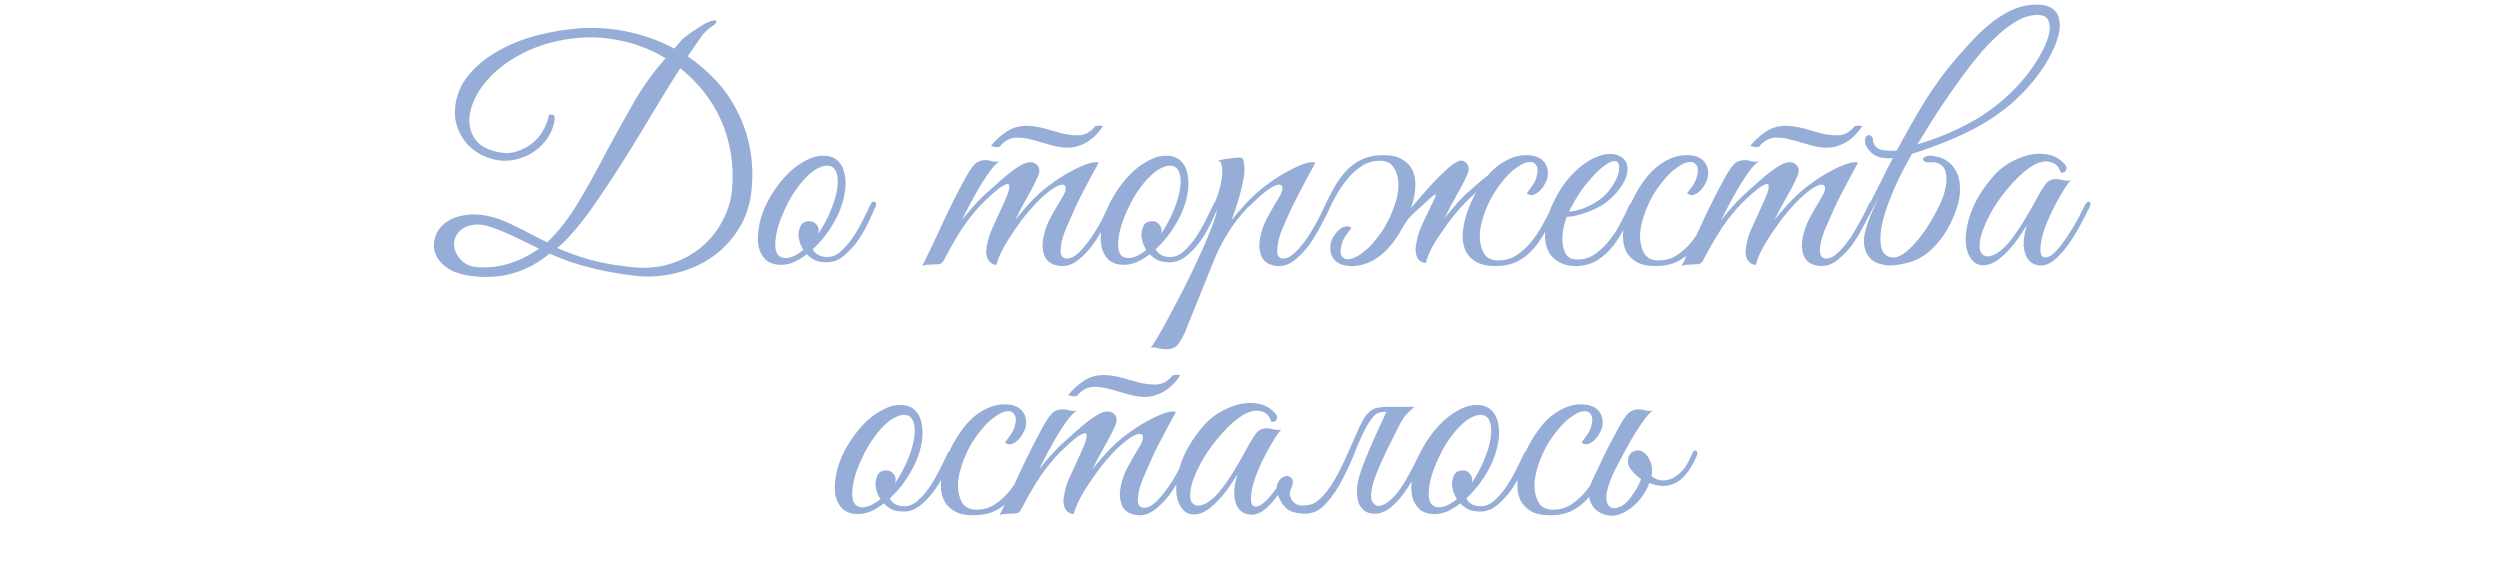 <?xml version="1.0" encoding="UTF-8"?> <svg xmlns="http://www.w3.org/2000/svg" width="321" height="75" viewBox="0 0 321 75" fill="none"><path d="M96.498 24.44C96.311 26.307 95.751 27.973 94.818 29.44C93.912 30.88 92.765 32.08 91.378 33.04C89.992 34 88.431 34.68 86.698 35.08C84.965 35.507 83.205 35.613 81.418 35.4C80.112 35.24 78.925 35.053 77.858 34.84C76.818 34.627 75.858 34.4 74.978 34.16C74.125 33.92 73.338 33.667 72.618 33.4C71.898 33.133 71.218 32.853 70.578 32.56C69.112 33.76 67.552 34.6 65.898 35.08C64.272 35.56 62.498 35.68 60.578 35.44C59.218 35.28 58.151 34.92 57.378 34.36C56.605 33.8 56.098 33.16 55.858 32.44C55.645 31.72 55.672 31 55.938 30.28C56.205 29.533 56.698 28.92 57.418 28.44C58.138 27.96 59.072 27.667 60.218 27.56C61.365 27.453 62.685 27.653 64.178 28.16C64.552 28.293 65.018 28.493 65.578 28.76C66.138 29.027 66.712 29.307 67.298 29.6C67.885 29.893 68.445 30.187 68.978 30.48C69.511 30.747 69.938 30.96 70.258 31.12C71.725 29.707 73.045 28.013 74.218 26.04C75.418 24.04 76.578 21.96 77.698 19.8C78.845 17.64 80.031 15.493 81.258 13.36C82.485 11.2 83.885 9.24 85.458 7.48C83.485 6.28 81.325 5.48 78.978 5.08C76.632 4.653 74.205 4.707 71.698 5.24C69.858 5.64 68.231 6.227 66.818 7C65.405 7.747 64.218 8.6 63.258 9.56C62.298 10.493 61.565 11.467 61.058 12.48C60.551 13.493 60.285 14.467 60.258 15.4C60.258 16.307 60.498 17.12 60.978 17.84C61.458 18.533 62.191 19.027 63.178 19.32C64.352 19.693 65.378 19.747 66.258 19.48C67.165 19.187 67.925 18.773 68.538 18.24C69.151 17.68 69.605 17.08 69.898 16.44C70.218 15.8 70.391 15.307 70.418 14.96C70.445 14.747 70.591 14.667 70.858 14.72C71.151 14.747 71.272 14.947 71.218 15.32C71.085 16.307 70.725 17.187 70.138 17.96C69.578 18.707 68.898 19.307 68.098 19.76C67.298 20.213 66.431 20.493 65.498 20.6C64.565 20.707 63.658 20.6 62.778 20.28C61.605 19.88 60.645 19.253 59.898 18.4C59.178 17.52 58.712 16.547 58.498 15.48C58.312 14.387 58.418 13.24 58.818 12.04C59.218 10.84 59.978 9.707 61.098 8.64C62.218 7.547 63.712 6.573 65.578 5.72C67.445 4.867 69.751 4.24 72.498 3.84C74.978 3.467 77.418 3.493 79.818 3.92C82.245 4.347 84.498 5.12 86.578 6.24L87.578 5.08C87.738 4.92 87.965 4.733 88.258 4.52C88.578 4.28 88.912 4.053 89.258 3.84C89.605 3.6 89.925 3.387 90.218 3.2C90.538 3.013 90.778 2.893 90.938 2.84C91.578 2.573 91.925 2.533 91.978 2.72C92.031 2.907 91.818 3.147 91.338 3.44C91.072 3.627 90.818 3.84 90.578 4.08C90.365 4.293 90.231 4.44 90.178 4.52C89.885 4.947 89.578 5.387 89.258 5.84C88.938 6.293 88.618 6.76 88.298 7.24C89.658 8.147 90.885 9.2 91.978 10.4C93.072 11.573 93.978 12.893 94.698 14.36C95.445 15.8 95.978 17.373 96.298 19.08C96.618 20.76 96.685 22.547 96.498 24.44ZM93.978 24.52C94.138 22.893 94.098 21.32 93.858 19.8C93.618 18.28 93.205 16.853 92.618 15.52C92.031 14.187 91.285 12.947 90.378 11.8C89.472 10.653 88.458 9.64 87.338 8.76C86.165 10.6 84.965 12.547 83.738 14.6C82.538 16.627 81.325 18.613 80.098 20.56C78.871 22.507 77.658 24.347 76.458 26.08C75.285 27.787 74.151 29.227 73.058 30.4C72.791 30.693 72.538 30.96 72.298 31.2C72.058 31.413 71.805 31.627 71.538 31.84C72.791 32.4 74.205 32.907 75.778 33.36C77.352 33.787 79.218 34.107 81.378 34.32C83.112 34.48 84.712 34.32 86.178 33.84C87.645 33.36 88.925 32.667 90.018 31.76C91.138 30.827 92.031 29.733 92.698 28.48C93.391 27.227 93.818 25.907 93.978 24.52ZM69.218 31.92C68.258 31.467 67.311 31.013 66.378 30.56C65.445 30.08 64.378 29.627 63.178 29.2C62.218 28.853 61.392 28.747 60.698 28.88C60.032 28.987 59.498 29.227 59.098 29.6C58.698 29.947 58.445 30.387 58.338 30.92C58.258 31.453 58.325 31.96 58.538 32.44C58.752 32.92 59.098 33.347 59.578 33.72C60.085 34.093 60.752 34.293 61.578 34.32C63.018 34.373 64.365 34.187 65.618 33.76C66.898 33.333 68.098 32.72 69.218 31.92ZM112.445 26.48C112.285 26.853 112.018 27.44 111.645 28.24C111.298 29.04 110.858 29.84 110.325 30.64C109.792 31.44 109.165 32.147 108.445 32.76C107.752 33.373 106.992 33.68 106.165 33.68C105.552 33.68 105.032 33.587 104.605 33.4C104.205 33.187 103.872 32.933 103.605 32.64C103.045 33.067 102.472 33.413 101.885 33.68C101.298 33.92 100.712 34.027 100.125 34C99.352 33.973 98.738 33.747 98.285 33.32C97.858 32.893 97.565 32.347 97.405 31.68C97.272 30.987 97.272 30.213 97.405 29.36C97.538 28.48 97.792 27.6 98.165 26.72C98.565 25.813 99.058 24.947 99.645 24.12C100.232 23.293 100.858 22.573 101.525 21.96C102.218 21.347 102.925 20.867 103.645 20.52C104.365 20.147 105.072 19.973 105.765 20C106.512 20 107.112 20.213 107.565 20.64C108.018 21.067 108.312 21.627 108.445 22.32C108.605 23.013 108.618 23.8 108.485 24.68C108.352 25.533 108.098 26.4 107.725 27.28C107.432 27.973 106.992 28.76 106.405 29.64C105.818 30.493 105.138 31.28 104.365 32C104.712 32.667 105.338 33 106.245 33C106.885 33 107.485 32.733 108.045 32.2C108.632 31.667 109.165 31.027 109.645 30.28C110.125 29.533 110.552 28.773 110.925 28C111.298 27.227 111.605 26.6 111.845 26.12C111.952 25.907 112.112 25.84 112.325 25.92C112.538 26 112.578 26.187 112.445 26.48ZM106.605 21.32C106.178 21.213 105.712 21.28 105.205 21.52C104.698 21.733 104.192 22.093 103.685 22.6C103.178 23.08 102.685 23.667 102.205 24.36C101.725 25.027 101.298 25.76 100.925 26.56C100.525 27.387 100.205 28.173 99.965 28.92C99.752 29.64 99.618 30.293 99.565 30.88C99.512 31.467 99.552 31.96 99.685 32.36C99.818 32.733 100.072 32.973 100.445 33.08C100.818 33.187 101.245 33.147 101.725 32.96C102.205 32.773 102.685 32.48 103.165 32.08C102.952 31.76 102.792 31.427 102.685 31.08C102.578 30.733 102.525 30.413 102.525 30.12C102.552 29.667 102.658 29.267 102.845 28.92C103.058 28.573 103.418 28.4 103.925 28.4C104.272 28.4 104.552 28.52 104.765 28.76C105.005 29 105.125 29.28 105.125 29.6C105.125 29.68 105.112 29.76 105.085 29.84C105.085 29.893 105.072 29.96 105.045 30.04C105.498 29.373 105.912 28.653 106.285 27.88C106.685 27.053 106.992 26.267 107.205 25.52C107.418 24.773 107.538 24.107 107.565 23.52C107.592 22.933 107.525 22.453 107.365 22.08C107.205 21.68 106.952 21.427 106.605 21.32ZM142.995 26.64C142.702 27.253 142.328 27.987 141.875 28.84C141.448 29.693 140.955 30.52 140.395 31.32C139.835 32.093 139.208 32.76 138.515 33.32C137.848 33.88 137.142 34.16 136.395 34.16C136.022 34.16 135.648 34.093 135.275 33.96C134.902 33.827 134.582 33.587 134.315 33.24C134.075 32.867 133.928 32.387 133.875 31.8C133.822 31.187 133.942 30.413 134.235 29.48C134.395 28.947 134.662 28.347 135.035 27.68C135.408 26.987 135.875 26.187 136.435 25.28C136.675 24.88 136.808 24.533 136.835 24.24C136.862 23.947 136.755 23.773 136.515 23.72C136.302 23.667 135.955 23.773 135.475 24.04C134.995 24.307 134.368 24.8 133.595 25.52C133.168 25.92 132.648 26.48 132.035 27.2C131.448 27.893 130.875 28.653 130.315 29.48C129.755 30.28 129.248 31.093 128.795 31.92C128.368 32.72 128.088 33.413 127.955 34C127.502 34 127.142 33.787 126.875 33.36C126.635 32.907 126.568 32.387 126.675 31.8C126.808 30.92 127.035 30.133 127.355 29.44C127.675 28.72 128.008 27.987 128.355 27.24C128.675 26.573 128.968 25.92 129.235 25.28C129.502 24.64 129.622 24.173 129.595 23.88C129.595 23.587 129.382 23.547 128.955 23.76C128.528 23.947 127.795 24.533 126.755 25.52C126.062 26.133 125.248 27.04 124.315 28.24C123.408 29.44 122.382 31.133 121.235 33.32C121.102 33.613 120.928 33.8 120.715 33.88C120.502 33.933 120.168 33.96 119.715 33.96C119.422 33.987 119.182 34 118.995 34C118.808 34 118.608 34.067 118.395 34.2C119.355 32.28 120.248 30.4 121.075 28.56C121.928 26.72 122.848 24.893 123.835 23.08C124.342 22.12 124.782 21.453 125.155 21.08C125.528 20.707 126.035 20.533 126.675 20.56C126.942 20.587 127.208 20.64 127.475 20.72C127.768 20.773 128.062 20.773 128.355 20.72C128.062 20.88 127.702 21.227 127.275 21.76C126.875 22.293 126.448 22.92 125.995 23.64C125.568 24.36 125.128 25.133 124.675 25.96C124.248 26.76 123.862 27.52 123.515 28.24C123.915 27.733 124.408 27.147 124.995 26.48C125.608 25.787 126.222 25.173 126.835 24.64C127.315 24.213 127.822 23.76 128.355 23.28C128.915 22.773 129.448 22.333 129.955 21.96C130.488 21.56 130.982 21.253 131.435 21.04C131.915 20.827 132.328 20.773 132.675 20.88C133.048 21.013 133.288 21.24 133.395 21.56C133.502 21.88 133.462 22.24 133.275 22.64C132.902 23.493 132.435 24.4 131.875 25.36C131.342 26.293 130.835 27.253 130.355 28.24C130.755 27.733 131.248 27.147 131.835 26.48C132.448 25.787 133.062 25.173 133.675 24.64C134.155 24.213 134.742 23.76 135.435 23.28C136.155 22.773 136.875 22.333 137.595 21.96C138.315 21.56 138.995 21.253 139.635 21.04C140.275 20.827 140.755 20.773 141.075 20.88C140.275 22.32 139.542 23.693 138.875 25C138.582 25.56 138.302 26.133 138.035 26.72C137.768 27.307 137.515 27.88 137.275 28.44C137.035 28.973 136.822 29.48 136.635 29.96C136.475 30.44 136.355 30.853 136.275 31.2C136.142 32.027 136.155 32.573 136.315 32.84C136.475 33.08 136.688 33.2 136.955 33.2C137.462 33.2 137.995 32.933 138.555 32.4C139.115 31.84 139.648 31.187 140.155 30.44C140.662 29.693 141.115 28.933 141.515 28.16C141.915 27.36 142.222 26.733 142.435 26.28C142.595 25.933 142.768 25.813 142.955 25.92C143.168 26 143.182 26.24 142.995 26.64ZM141.595 16.24C141.382 16.56 141.115 16.893 140.795 17.24C140.502 17.56 140.155 17.853 139.755 18.12C139.355 18.387 138.902 18.6 138.395 18.76C137.915 18.92 137.395 18.987 136.835 18.96C136.302 18.933 135.782 18.853 135.275 18.72C134.795 18.587 134.315 18.453 133.835 18.32C133.355 18.16 132.875 18.027 132.395 17.92C131.915 17.787 131.435 17.707 130.955 17.68C130.342 17.627 129.822 17.72 129.395 17.96C128.995 18.173 128.675 18.44 128.435 18.76C128.408 18.813 128.328 18.853 128.195 18.88C128.062 18.88 127.928 18.88 127.795 18.88C127.662 18.853 127.542 18.827 127.435 18.8C127.328 18.773 127.275 18.733 127.275 18.68C127.728 18.093 128.355 17.52 129.155 16.96C129.982 16.373 130.955 16.107 132.075 16.16C132.582 16.187 133.075 16.253 133.555 16.36C134.062 16.467 134.555 16.6 135.035 16.76C135.542 16.893 136.022 17.027 136.475 17.16C136.955 17.267 137.435 17.333 137.915 17.36C138.582 17.413 139.128 17.333 139.555 17.12C139.982 16.88 140.342 16.573 140.635 16.2C140.635 16.173 140.688 16.16 140.795 16.16C140.928 16.133 141.048 16.12 141.155 16.12C141.288 16.12 141.395 16.133 141.475 16.16C141.582 16.187 141.622 16.213 141.595 16.24ZM156.468 26.48C156.308 26.853 156.042 27.44 155.668 28.24C155.322 29.04 154.882 29.84 154.348 30.64C153.815 31.44 153.188 32.147 152.468 32.76C151.775 33.373 151.015 33.68 150.188 33.68C149.575 33.68 149.055 33.587 148.628 33.4C148.228 33.187 147.895 32.933 147.628 32.64C147.068 33.067 146.495 33.413 145.908 33.68C145.322 33.92 144.735 34.027 144.148 34C143.375 33.973 142.762 33.747 142.308 33.32C141.882 32.893 141.588 32.347 141.428 31.68C141.295 30.987 141.295 30.213 141.428 29.36C141.562 28.48 141.815 27.6 142.188 26.72C142.588 25.813 143.082 24.947 143.668 24.12C144.255 23.293 144.882 22.573 145.548 21.96C146.242 21.347 146.948 20.867 147.668 20.52C148.388 20.147 149.095 19.973 149.788 20C150.535 20 151.135 20.213 151.588 20.64C152.042 21.067 152.335 21.627 152.468 22.32C152.628 23.013 152.642 23.8 152.508 24.68C152.375 25.533 152.122 26.4 151.748 27.28C151.455 27.973 151.015 28.76 150.428 29.64C149.842 30.493 149.162 31.28 148.388 32C148.735 32.667 149.362 33 150.268 33C150.908 33 151.508 32.733 152.068 32.2C152.655 31.667 153.188 31.027 153.668 30.28C154.148 29.533 154.575 28.773 154.948 28C155.322 27.227 155.628 26.6 155.868 26.12C155.975 25.907 156.135 25.84 156.348 25.92C156.562 26 156.602 26.187 156.468 26.48ZM150.628 21.32C150.202 21.213 149.735 21.28 149.228 21.52C148.722 21.733 148.215 22.093 147.708 22.6C147.202 23.08 146.708 23.667 146.228 24.36C145.748 25.027 145.322 25.76 144.948 26.56C144.548 27.387 144.228 28.173 143.988 28.92C143.775 29.64 143.642 30.293 143.588 30.88C143.535 31.467 143.575 31.96 143.708 32.36C143.842 32.733 144.095 32.973 144.468 33.08C144.842 33.187 145.268 33.147 145.748 32.96C146.228 32.773 146.708 32.48 147.188 32.08C146.975 31.76 146.815 31.427 146.708 31.08C146.602 30.733 146.548 30.413 146.548 30.12C146.575 29.667 146.682 29.267 146.868 28.92C147.082 28.573 147.442 28.4 147.948 28.4C148.295 28.4 148.575 28.52 148.788 28.76C149.028 29 149.148 29.28 149.148 29.6C149.148 29.68 149.135 29.76 149.108 29.84C149.108 29.893 149.095 29.96 149.068 30.04C149.522 29.373 149.935 28.653 150.308 27.88C150.708 27.053 151.015 26.267 151.228 25.52C151.442 24.773 151.562 24.107 151.588 23.52C151.615 22.933 151.548 22.453 151.388 22.08C151.228 21.68 150.975 21.427 150.628 21.32ZM152.107 42.76C151.707 43.613 151.334 44.187 150.987 44.48C150.614 44.773 150.094 44.893 149.427 44.84C149.16 44.813 148.894 44.76 148.627 44.68C148.334 44.6 148.04 44.587 147.747 44.64C147.907 44.48 148.214 44.013 148.667 43.24C149.12 42.493 149.64 41.56 150.227 40.44C150.814 39.347 151.44 38.147 152.107 36.84C152.774 35.533 153.387 34.253 153.947 33C154.534 31.747 155.027 30.6 155.427 29.56C155.854 28.493 156.134 27.653 156.267 27.04C156.054 27.387 155.814 27.613 155.547 27.72C155.28 27.8 155.214 27.693 155.347 27.4C155.454 27.187 155.587 26.893 155.747 26.52C155.907 26.147 156.04 25.84 156.147 25.6C156.334 25.173 156.494 24.68 156.627 24.12C156.787 23.56 156.88 23.027 156.907 22.52C156.96 22.013 156.947 21.587 156.867 21.24C156.787 20.867 156.627 20.653 156.387 20.6C156.68 20.547 156.96 20.493 157.227 20.44C157.44 20.387 157.654 20.36 157.867 20.36C158.107 20.333 158.267 20.307 158.347 20.28C158.64 20.253 158.88 20.24 159.067 20.24C159.254 20.213 159.4 20.24 159.507 20.32C159.614 20.4 159.68 20.573 159.707 20.84C159.76 21.08 159.787 21.44 159.787 21.92C159.787 22.32 159.72 22.8 159.587 23.36C159.48 23.893 159.347 24.453 159.187 25.04C159.027 25.627 158.854 26.2 158.667 26.76C158.48 27.32 158.307 27.813 158.147 28.24C158.547 27.733 159.054 27.147 159.667 26.48C160.28 25.787 160.894 25.173 161.507 24.64C161.987 24.213 162.574 23.76 163.267 23.28C163.987 22.773 164.707 22.333 165.427 21.96C166.147 21.56 166.814 21.253 167.427 21.04C168.067 20.827 168.56 20.773 168.907 20.88C168.107 22.32 167.374 23.693 166.707 25C166.414 25.56 166.12 26.133 165.827 26.72C165.56 27.307 165.307 27.88 165.067 28.44C164.827 28.973 164.614 29.48 164.427 29.96C164.267 30.44 164.16 30.853 164.107 31.2C163.947 32.027 163.947 32.573 164.107 32.84C164.267 33.08 164.48 33.2 164.747 33.2C165.254 33.2 165.787 32.92 166.347 32.36C166.907 31.8 167.44 31.147 167.947 30.4C168.454 29.627 168.907 28.853 169.307 28.08C169.707 27.307 170.014 26.707 170.227 26.28C170.387 25.933 170.56 25.813 170.747 25.92C170.96 26 170.974 26.24 170.787 26.64C170.494 27.253 170.12 27.987 169.667 28.84C169.24 29.693 168.747 30.52 168.187 31.32C167.627 32.093 167.014 32.76 166.347 33.32C165.68 33.88 164.96 34.16 164.187 34.16C163.84 34.16 163.48 34.093 163.107 33.96C162.734 33.827 162.414 33.587 162.147 33.24C161.907 32.867 161.76 32.387 161.707 31.8C161.654 31.187 161.774 30.413 162.067 29.48C162.227 28.947 162.494 28.347 162.867 27.68C163.24 26.987 163.707 26.187 164.267 25.28C164.507 24.88 164.64 24.533 164.667 24.24C164.694 23.947 164.587 23.773 164.347 23.72C164.134 23.667 163.787 23.773 163.307 24.04C162.827 24.307 162.2 24.8 161.427 25.52C161.08 25.84 160.68 26.213 160.227 26.64C159.8 27.067 159.334 27.6 158.827 28.24C158.347 28.853 157.854 29.587 157.347 30.44C156.84 31.293 156.347 32.293 155.867 33.44L152.107 42.76ZM169.643 27.4C170.123 26.36 170.603 25.387 171.083 24.48C171.563 23.573 172.096 22.787 172.683 22.12C173.296 21.427 173.989 20.893 174.763 20.52C175.563 20.12 176.509 19.92 177.603 19.92C178.643 19.92 179.469 20.107 180.083 20.48C180.696 20.853 181.136 21.347 181.403 21.96C181.669 22.547 181.776 23.227 181.723 24C181.696 24.773 181.549 25.573 181.283 26.4C181.043 27.227 180.709 28.04 180.283 28.84C179.883 29.64 179.443 30.36 178.963 31C178.216 32.013 177.376 32.8 176.443 33.36C175.509 33.893 174.563 34.16 173.603 34.16C172.589 34.16 171.843 33.907 171.363 33.4C170.909 32.893 170.736 32.227 170.843 31.4C170.869 31.08 170.989 30.747 171.203 30.4C171.416 30.053 171.656 29.76 171.923 29.52C172.189 29.28 172.469 29.133 172.763 29.08C173.056 29 173.309 29.067 173.523 29.28C173.309 29.547 173.069 29.867 172.803 30.24C172.563 30.587 172.389 30.947 172.283 31.32C172.096 32.013 172.083 32.52 172.243 32.84C172.429 33.133 172.709 33.28 173.083 33.28C173.429 33.28 173.789 33.173 174.163 32.96C174.563 32.747 174.949 32.48 175.323 32.16C175.723 31.84 176.083 31.48 176.403 31.08C176.749 30.653 177.069 30.24 177.363 29.84C177.549 29.573 177.763 29.213 178.003 28.76C178.269 28.307 178.509 27.813 178.723 27.28C178.963 26.72 179.163 26.133 179.323 25.52C179.483 24.907 179.563 24.307 179.563 23.72C179.563 22.92 179.376 22.213 179.003 21.6C178.656 20.96 178.056 20.64 177.203 20.64C176.323 20.64 175.536 20.867 174.843 21.32C174.176 21.747 173.563 22.307 173.003 23C172.443 23.667 171.936 24.413 171.483 25.24C171.029 26.067 170.603 26.88 170.203 27.68C170.016 28.053 169.829 28.2 169.643 28.12C169.456 28.04 169.456 27.8 169.643 27.4ZM199.923 26.68C199.443 27.72 198.963 28.693 198.483 29.6C198.003 30.507 197.456 31.307 196.843 32C196.256 32.667 195.563 33.2 194.763 33.6C193.989 33.973 193.056 34.16 191.963 34.16C190.923 34.16 190.096 33.973 189.483 33.6C188.869 33.227 188.429 32.747 188.163 32.16C187.896 31.547 187.776 30.853 187.803 30.08C187.856 29.307 188.003 28.507 188.243 27.68C188.509 26.853 188.843 26.04 189.243 25.24C189.669 24.44 190.123 23.72 190.603 23.08C191.349 22.067 192.189 21.293 193.123 20.76C194.056 20.2 195.003 19.92 195.963 19.92C196.976 19.92 197.709 20.173 198.163 20.68C198.643 21.187 198.829 21.853 198.723 22.68C198.669 23 198.536 23.333 198.323 23.68C198.136 24.027 197.909 24.32 197.643 24.56C197.376 24.8 197.096 24.96 196.803 25.04C196.509 25.093 196.256 25.013 196.043 24.8C196.256 24.533 196.483 24.227 196.723 23.88C196.989 23.507 197.176 23.133 197.283 22.76C197.469 22.067 197.469 21.573 197.283 21.28C197.123 20.96 196.856 20.8 196.483 20.8C196.109 20.8 195.736 20.907 195.363 21.12C194.989 21.333 194.603 21.6 194.203 21.92C193.829 22.24 193.469 22.613 193.123 23.04C192.776 23.44 192.469 23.84 192.203 24.24C192.016 24.507 191.789 24.867 191.523 25.32C191.283 25.773 191.043 26.28 190.803 26.84C190.589 27.373 190.403 27.947 190.243 28.56C190.083 29.173 190.003 29.773 190.003 30.36C190.003 31.16 190.176 31.88 190.523 32.52C190.896 33.133 191.509 33.44 192.363 33.44C193.243 33.44 194.016 33.227 194.683 32.8C195.376 32.347 196.003 31.787 196.563 31.12C197.123 30.427 197.629 29.667 198.083 28.84C198.536 28.013 198.963 27.2 199.363 26.4C199.549 26.027 199.736 25.88 199.923 25.96C200.109 26.04 200.109 26.28 199.923 26.68ZM179.843 29.64C179.709 29.507 179.643 29.36 179.643 29.2C179.643 29.04 179.669 28.893 179.723 28.76C179.803 28.6 179.896 28.427 180.003 28.24L181.003 26.96C181.083 26.853 181.269 26.613 181.563 26.24C181.883 25.867 182.256 25.44 182.683 24.96C183.109 24.453 183.576 23.933 184.083 23.4C184.589 22.867 185.069 22.387 185.523 21.96C186.003 21.507 186.443 21.16 186.843 20.92C187.243 20.653 187.563 20.56 187.803 20.64C188.176 20.773 188.416 21 188.523 21.32C188.629 21.64 188.589 22 188.403 22.4C188.029 23.253 187.563 24.16 187.003 25.12C186.469 26.053 185.963 27.013 185.483 28C185.883 27.493 186.376 26.907 186.963 26.24C187.576 25.547 188.189 24.933 188.803 24.4C188.963 24.267 189.176 24.08 189.443 23.84C189.709 23.6 189.989 23.36 190.283 23.12C190.603 22.853 190.909 22.613 191.203 22.4C191.523 22.16 191.803 21.96 192.043 21.8L191.643 22.52C191.509 22.707 191.389 22.893 191.283 23.08C191.176 23.267 191.056 23.387 190.923 23.44C190.683 23.573 190.349 23.867 189.923 24.32C189.496 24.747 189.096 25.12 188.723 25.44C188.296 25.84 187.776 26.387 187.163 27.08C186.576 27.773 186.003 28.52 185.443 29.32C184.883 30.093 184.376 30.88 183.923 31.68C183.496 32.48 183.216 33.173 183.083 33.76C182.629 33.76 182.269 33.547 182.003 33.12C181.763 32.667 181.696 32.147 181.803 31.56C181.936 30.68 182.149 29.893 182.443 29.2C182.763 28.48 183.109 27.747 183.483 27C183.803 26.307 184.043 25.8 184.203 25.48C184.363 25.133 184.389 24.96 184.283 24.96C184.203 24.96 183.963 25.147 183.563 25.52C183.163 25.867 182.589 26.387 181.843 27.08C181.336 27.533 180.963 27.92 180.723 28.24C180.483 28.56 180.189 29.027 179.843 29.64ZM209.861 26.52C209.487 27.32 209.087 28.173 208.661 29.08C208.234 29.96 207.727 30.787 207.141 31.56C206.554 32.307 205.861 32.933 205.061 33.44C204.287 33.92 203.341 34.16 202.221 34.16C201.207 34.16 200.314 33.84 199.541 33.2C198.794 32.56 198.407 31.6 198.381 30.32C198.381 29.733 198.447 29.107 198.581 28.44C198.741 27.773 198.954 27.12 199.221 26.48C199.514 25.813 199.847 25.173 200.221 24.56C200.594 23.947 201.007 23.373 201.461 22.84C201.967 22.253 202.527 21.72 203.141 21.24C203.754 20.76 204.367 20.4 204.981 20.16C205.594 19.893 206.181 19.76 206.741 19.76C207.327 19.76 207.847 19.92 208.301 20.24C208.674 20.533 208.887 20.907 208.941 21.36C209.021 21.813 208.954 22.32 208.741 22.88C208.527 23.413 208.194 23.96 207.741 24.52C207.287 25.08 206.741 25.6 206.101 26.08C205.781 26.32 205.394 26.547 204.941 26.76C204.514 26.973 204.061 27.16 203.581 27.32C203.101 27.48 202.647 27.613 202.221 27.72C201.794 27.8 201.447 27.84 201.181 27.84C201.021 28.213 200.874 28.707 200.741 29.32C200.634 29.933 200.594 30.533 200.621 31.12C200.674 31.707 200.834 32.227 201.101 32.68C201.394 33.107 201.874 33.32 202.541 33.32C203.421 33.32 204.207 33.067 204.901 32.56C205.621 32.027 206.247 31.4 206.781 30.68C207.341 29.96 207.807 29.213 208.181 28.44C208.581 27.667 208.901 27.013 209.141 26.48C209.221 26.293 209.314 26.16 209.421 26.08C209.554 25.973 209.661 25.92 209.741 25.92C209.847 25.92 209.914 25.973 209.941 26.08C209.994 26.16 209.967 26.307 209.861 26.52ZM205.701 25.4C206.234 24.947 206.674 24.44 207.021 23.88C207.394 23.32 207.647 22.8 207.781 22.32C207.914 21.84 207.941 21.44 207.861 21.12C207.781 20.8 207.581 20.653 207.261 20.68C206.941 20.68 206.501 20.893 205.941 21.32C205.381 21.72 204.687 22.413 203.861 23.4C203.327 24.04 202.834 24.733 202.381 25.48C201.954 26.227 201.647 26.787 201.461 27.16C201.647 27.16 201.901 27.133 202.221 27.08C202.541 27 202.901 26.893 203.301 26.76C203.701 26.6 204.101 26.413 204.501 26.2C204.927 25.96 205.327 25.693 205.701 25.4ZM220.504 26.68C220.024 27.72 219.544 28.693 219.064 29.6C218.584 30.507 218.038 31.307 217.424 32C216.838 32.667 216.144 33.2 215.344 33.6C214.571 33.973 213.638 34.16 212.544 34.16C211.504 34.16 210.678 33.973 210.064 33.6C209.451 33.227 209.011 32.747 208.744 32.16C208.478 31.547 208.358 30.853 208.384 30.08C208.438 29.307 208.584 28.507 208.824 27.68C209.091 26.853 209.424 26.04 209.824 25.24C210.251 24.44 210.704 23.72 211.184 23.08C211.931 22.067 212.771 21.293 213.704 20.76C214.638 20.2 215.584 19.92 216.544 19.92C217.558 19.92 218.291 20.173 218.744 20.68C219.224 21.187 219.411 21.853 219.304 22.68C219.251 23 219.118 23.333 218.904 23.68C218.718 24.027 218.491 24.32 218.224 24.56C217.958 24.8 217.678 24.96 217.384 25.04C217.091 25.093 216.838 25.013 216.624 24.8C216.838 24.533 217.064 24.227 217.304 23.88C217.571 23.507 217.758 23.133 217.864 22.76C218.051 22.067 218.051 21.573 217.864 21.28C217.704 20.96 217.438 20.8 217.064 20.8C216.691 20.8 216.318 20.907 215.944 21.12C215.571 21.333 215.184 21.6 214.784 21.92C214.411 22.24 214.051 22.613 213.704 23.04C213.358 23.44 213.051 23.84 212.784 24.24C212.598 24.507 212.371 24.867 212.104 25.32C211.864 25.773 211.624 26.28 211.384 26.84C211.171 27.373 210.984 27.947 210.824 28.56C210.664 29.173 210.584 29.773 210.584 30.36C210.584 31.16 210.758 31.88 211.104 32.52C211.478 33.133 212.091 33.44 212.944 33.44C213.824 33.44 214.598 33.227 215.264 32.8C215.958 32.347 216.584 31.787 217.144 31.12C217.704 30.427 218.211 29.667 218.664 28.84C219.118 28.013 219.544 27.2 219.944 26.4C220.131 26.027 220.318 25.88 220.504 25.96C220.691 26.04 220.691 26.28 220.504 26.68ZM240.495 26.64C240.202 27.253 239.828 27.987 239.375 28.84C238.948 29.693 238.455 30.52 237.895 31.32C237.335 32.093 236.708 32.76 236.015 33.32C235.348 33.88 234.642 34.16 233.895 34.16C233.522 34.16 233.148 34.093 232.775 33.96C232.402 33.827 232.082 33.587 231.815 33.24C231.575 32.867 231.428 32.387 231.375 31.8C231.322 31.187 231.442 30.413 231.735 29.48C231.895 28.947 232.162 28.347 232.535 27.68C232.908 26.987 233.375 26.187 233.935 25.28C234.175 24.88 234.308 24.533 234.335 24.24C234.362 23.947 234.255 23.773 234.015 23.72C233.802 23.667 233.455 23.773 232.975 24.04C232.495 24.307 231.868 24.8 231.095 25.52C230.668 25.92 230.148 26.48 229.535 27.2C228.948 27.893 228.375 28.653 227.815 29.48C227.255 30.28 226.748 31.093 226.295 31.92C225.868 32.72 225.588 33.413 225.455 34C225.002 34 224.642 33.787 224.375 33.36C224.135 32.907 224.068 32.387 224.175 31.8C224.308 30.92 224.535 30.133 224.855 29.44C225.175 28.72 225.508 27.987 225.855 27.24C226.175 26.573 226.468 25.92 226.735 25.28C227.002 24.64 227.122 24.173 227.095 23.88C227.095 23.587 226.882 23.547 226.455 23.76C226.028 23.947 225.295 24.533 224.255 25.52C223.562 26.133 222.748 27.04 221.815 28.24C220.908 29.44 219.882 31.133 218.735 33.32C218.602 33.613 218.428 33.8 218.215 33.88C218.002 33.933 217.668 33.96 217.215 33.96C216.922 33.987 216.682 34 216.495 34C216.308 34 216.108 34.067 215.895 34.2C216.855 32.28 217.748 30.4 218.575 28.56C219.428 26.72 220.348 24.893 221.335 23.08C221.842 22.12 222.282 21.453 222.655 21.08C223.028 20.707 223.535 20.533 224.175 20.56C224.442 20.587 224.708 20.64 224.975 20.72C225.268 20.773 225.562 20.773 225.855 20.72C225.562 20.88 225.202 21.227 224.775 21.76C224.375 22.293 223.948 22.92 223.495 23.64C223.068 24.36 222.628 25.133 222.175 25.96C221.748 26.76 221.362 27.52 221.015 28.24C221.415 27.733 221.908 27.147 222.495 26.48C223.108 25.787 223.722 25.173 224.335 24.64C224.815 24.213 225.322 23.76 225.855 23.28C226.415 22.773 226.948 22.333 227.455 21.96C227.988 21.56 228.482 21.253 228.935 21.04C229.415 20.827 229.828 20.773 230.175 20.88C230.548 21.013 230.788 21.24 230.895 21.56C231.002 21.88 230.962 22.24 230.775 22.64C230.402 23.493 229.935 24.4 229.375 25.36C228.842 26.293 228.335 27.253 227.855 28.24C228.255 27.733 228.748 27.147 229.335 26.48C229.948 25.787 230.562 25.173 231.175 24.64C231.655 24.213 232.242 23.76 232.935 23.28C233.655 22.773 234.375 22.333 235.095 21.96C235.815 21.56 236.495 21.253 237.135 21.04C237.775 20.827 238.255 20.773 238.575 20.88C237.775 22.32 237.042 23.693 236.375 25C236.082 25.56 235.802 26.133 235.535 26.72C235.268 27.307 235.015 27.88 234.775 28.44C234.535 28.973 234.322 29.48 234.135 29.96C233.975 30.44 233.855 30.853 233.775 31.2C233.642 32.027 233.655 32.573 233.815 32.84C233.975 33.08 234.188 33.2 234.455 33.2C234.962 33.2 235.495 32.933 236.055 32.4C236.615 31.84 237.148 31.187 237.655 30.44C238.162 29.693 238.615 28.933 239.015 28.16C239.415 27.36 239.722 26.733 239.935 26.28C240.095 25.933 240.268 25.813 240.455 25.92C240.668 26 240.682 26.24 240.495 26.64ZM239.095 16.24C238.882 16.56 238.615 16.893 238.295 17.24C238.002 17.56 237.655 17.853 237.255 18.12C236.855 18.387 236.402 18.6 235.895 18.76C235.415 18.92 234.895 18.987 234.335 18.96C233.802 18.933 233.282 18.853 232.775 18.72C232.295 18.587 231.815 18.453 231.335 18.32C230.855 18.16 230.375 18.027 229.895 17.92C229.415 17.787 228.935 17.707 228.455 17.68C227.842 17.627 227.322 17.72 226.895 17.96C226.495 18.173 226.175 18.44 225.935 18.76C225.908 18.813 225.828 18.853 225.695 18.88C225.562 18.88 225.428 18.88 225.295 18.88C225.162 18.853 225.042 18.827 224.935 18.8C224.828 18.773 224.775 18.733 224.775 18.68C225.228 18.093 225.855 17.52 226.655 16.96C227.482 16.373 228.455 16.107 229.575 16.16C230.082 16.187 230.575 16.253 231.055 16.36C231.562 16.467 232.055 16.6 232.535 16.76C233.042 16.893 233.522 17.027 233.975 17.16C234.455 17.267 234.935 17.333 235.415 17.36C236.082 17.413 236.628 17.333 237.055 17.12C237.482 16.88 237.842 16.573 238.135 16.2C238.135 16.173 238.188 16.16 238.295 16.16C238.428 16.133 238.548 16.12 238.655 16.12C238.788 16.12 238.895 16.133 238.975 16.16C239.082 16.187 239.122 16.213 239.095 16.24ZM246.208 18.52C248.368 17.907 250.542 17.027 252.728 15.88C254.942 14.707 256.942 13.2 258.728 11.36C259.688 10.373 260.528 9.333 261.248 8.24C261.995 7.12 262.528 6.093 262.848 5.16C263.195 4.227 263.275 3.453 263.088 2.84C262.928 2.227 262.435 1.92 261.608 1.92C260.728 1.92 259.808 2.2 258.848 2.76C257.915 3.32 256.968 4.067 256.008 5C255.048 5.933 254.102 7 253.168 8.2C252.262 9.373 251.382 10.573 250.528 11.8C249.675 13.027 248.875 14.227 248.128 15.4C247.408 16.573 246.768 17.613 246.208 18.52ZM243.048 20.28C244.035 18.387 245.128 16.413 246.328 14.36C247.528 12.307 248.795 10.44 250.128 8.76C251.008 7.693 251.888 6.68 252.768 5.72C253.648 4.733 254.528 3.88 255.408 3.16C256.315 2.413 257.235 1.813 258.168 1.36C259.102 0.907 260.075 0.653 261.088 0.6C262.075 0.547 262.835 0.68 263.368 1C263.902 1.32 264.235 1.773 264.368 2.36C264.528 2.947 264.515 3.64 264.328 4.44C264.142 5.213 263.822 6.04 263.368 6.92C262.942 7.773 262.395 8.653 261.728 9.56C261.062 10.467 260.328 11.32 259.528 12.12C257.795 13.853 255.808 15.307 253.568 16.48C251.355 17.653 248.662 18.747 245.488 19.76C245.195 20.32 244.902 20.853 244.608 21.36C244.342 21.867 244.102 22.347 243.888 22.8C243.382 23.813 242.915 24.893 242.488 26.04C242.062 27.16 241.755 28.227 241.568 29.24C241.408 30.227 241.408 31.08 241.568 31.8C241.728 32.493 242.155 32.907 242.848 33.04C243.728 33.227 244.875 32.467 246.288 30.76C246.848 30.093 247.395 29.307 247.928 28.4C248.488 27.467 248.942 26.6 249.288 25.8C249.555 25.133 249.742 24.493 249.848 23.88C249.955 23.267 249.955 22.72 249.848 22.24C249.768 21.76 249.555 21.4 249.208 21.16C248.888 20.893 248.408 20.787 247.768 20.84C247.475 20.867 247.248 20.827 247.088 20.72C246.955 20.613 246.902 20.507 246.928 20.4C246.955 20.267 247.075 20.16 247.288 20.08C247.528 19.973 247.875 19.96 248.328 20.04C249.048 20.147 249.648 20.387 250.128 20.76C250.608 21.107 250.968 21.547 251.208 22.08C251.475 22.587 251.622 23.16 251.648 23.8C251.702 24.413 251.662 25.04 251.528 25.68C251.342 26.533 251.048 27.387 250.648 28.24C250.275 29.093 249.808 29.893 249.248 30.64C248.688 31.387 248.048 32.04 247.328 32.6C246.608 33.133 245.835 33.507 245.008 33.72C243.862 34.04 242.888 34.147 242.088 34.04C241.315 33.933 240.702 33.68 240.248 33.28C239.822 32.88 239.542 32.373 239.408 31.76C239.275 31.12 239.302 30.44 239.488 29.72C239.648 29.107 239.875 28.427 240.168 27.68C240.488 26.933 240.848 26.147 241.248 25.32C240.315 27.08 239.502 28.573 238.808 29.8C238.115 31 237.568 31.787 237.168 32.16C237.008 32.293 236.888 32.293 236.808 32.16C236.702 32 236.715 31.827 236.848 31.64C237.248 31.107 237.688 30.427 238.168 29.6C238.648 28.773 239.155 27.867 239.688 26.88C240.222 25.867 240.768 24.8 241.328 23.68C241.888 22.533 242.462 21.4 243.048 20.28ZM243.128 20.28C242.542 20.36 241.968 20.333 241.408 20.2C240.848 20.067 240.382 19.773 240.008 19.32C239.822 19.107 239.675 18.88 239.568 18.64C239.462 18.373 239.435 18.107 239.488 17.84C239.515 17.653 239.582 17.52 239.688 17.44C239.822 17.36 239.942 17.333 240.048 17.36C240.182 17.387 240.288 17.453 240.368 17.56C240.448 17.64 240.488 17.773 240.488 17.96V18.04C240.595 18.68 240.955 19.08 241.568 19.24C242.208 19.373 242.888 19.4 243.608 19.32L243.128 20.28ZM268.278 26.64C267.984 27.253 267.611 27.973 267.158 28.8C266.731 29.627 266.251 30.427 265.718 31.2C265.184 31.973 264.611 32.64 263.998 33.2C263.411 33.733 262.824 34.027 262.238 34.08C261.918 34.107 261.571 34.053 261.198 33.92C260.824 33.76 260.518 33.493 260.278 33.12C260.038 32.72 259.891 32.187 259.838 31.52C259.811 30.827 259.944 29.96 260.238 28.92C259.918 29.453 259.504 30.08 258.998 30.8C258.491 31.493 257.944 32.12 257.358 32.68C256.584 33.427 255.864 33.867 255.198 34C254.558 34.133 254.011 34.04 253.558 33.72C253.104 33.373 252.771 32.84 252.558 32.12C252.371 31.4 252.344 30.56 252.478 29.6C252.611 28.613 252.931 27.547 253.438 26.4C253.971 25.227 254.744 24.04 255.758 22.84C256.344 22.12 257.051 21.507 257.878 21C258.731 20.493 259.584 20.133 260.438 19.92C261.318 19.707 262.158 19.68 262.958 19.84C263.784 20 264.478 20.387 265.038 21C265.331 21.293 265.411 21.573 265.278 21.84C265.171 22.107 264.944 22.213 264.598 22.16C264.384 21.413 263.944 20.96 263.278 20.8C262.638 20.64 261.944 20.76 261.198 21.16C260.291 21.667 259.358 22.453 258.398 23.52C257.438 24.56 256.598 25.68 255.878 26.88C255.798 27.013 255.678 27.227 255.518 27.52C255.358 27.813 255.184 28.16 254.998 28.56C254.838 28.933 254.678 29.333 254.518 29.76C254.384 30.16 254.291 30.547 254.238 30.92C254.131 31.613 254.171 32.12 254.358 32.44C254.571 32.76 254.851 32.92 255.198 32.92C255.571 32.92 255.998 32.773 256.478 32.48C256.958 32.16 257.438 31.72 257.918 31.16C258.611 30.307 259.238 29.413 259.798 28.48C260.384 27.52 260.944 26.547 261.478 25.56C261.931 24.707 262.331 24.053 262.678 23.6C263.051 23.147 263.558 22.947 264.198 23C264.464 23.027 264.731 23.08 264.998 23.16C265.291 23.213 265.584 23.213 265.878 23.16C265.664 23.373 265.371 23.773 264.998 24.36C264.651 24.92 264.278 25.573 263.878 26.32C263.504 27.04 263.158 27.787 262.838 28.56C262.518 29.333 262.291 30.027 262.158 30.64C261.838 32.24 261.971 33.04 262.558 33.04C262.984 33.067 263.451 32.813 263.958 32.28C264.464 31.747 264.958 31.107 265.438 30.36C265.944 29.613 266.398 28.867 266.798 28.12C267.198 27.347 267.504 26.747 267.718 26.32C267.904 25.973 268.091 25.84 268.278 25.92C268.464 26 268.464 26.24 268.278 26.64ZM122.328 58.48C122.168 58.853 121.901 59.44 121.528 60.24C121.181 61.04 120.741 61.84 120.208 62.64C119.674 63.44 119.048 64.147 118.328 64.76C117.634 65.373 116.874 65.68 116.048 65.68C115.434 65.68 114.914 65.587 114.488 65.4C114.088 65.187 113.754 64.933 113.488 64.64C112.928 65.067 112.354 65.413 111.768 65.68C111.181 65.92 110.594 66.027 110.008 66C109.234 65.973 108.621 65.747 108.168 65.32C107.741 64.893 107.448 64.347 107.288 63.68C107.154 62.987 107.154 62.213 107.288 61.36C107.421 60.48 107.674 59.6 108.048 58.72C108.448 57.813 108.941 56.947 109.528 56.12C110.114 55.293 110.741 54.573 111.408 53.96C112.101 53.347 112.808 52.867 113.528 52.52C114.248 52.147 114.954 51.973 115.648 52C116.394 52 116.994 52.213 117.448 52.64C117.901 53.067 118.194 53.627 118.328 54.32C118.488 55.013 118.501 55.8 118.368 56.68C118.234 57.533 117.981 58.4 117.608 59.28C117.314 59.973 116.874 60.76 116.288 61.64C115.701 62.493 115.021 63.28 114.248 64C114.594 64.667 115.221 65 116.128 65C116.768 65 117.368 64.733 117.928 64.2C118.514 63.667 119.048 63.027 119.528 62.28C120.008 61.533 120.434 60.773 120.808 60C121.181 59.227 121.488 58.6 121.728 58.12C121.834 57.907 121.994 57.84 122.208 57.92C122.421 58 122.461 58.187 122.328 58.48ZM116.488 53.32C116.061 53.213 115.594 53.28 115.088 53.52C114.581 53.733 114.074 54.093 113.568 54.6C113.061 55.08 112.568 55.667 112.088 56.36C111.608 57.027 111.181 57.76 110.808 58.56C110.408 59.387 110.088 60.173 109.848 60.92C109.634 61.64 109.501 62.293 109.448 62.88C109.394 63.467 109.434 63.96 109.568 64.36C109.701 64.733 109.954 64.973 110.328 65.08C110.701 65.187 111.128 65.147 111.608 64.96C112.088 64.773 112.568 64.48 113.048 64.08C112.834 63.76 112.674 63.427 112.568 63.08C112.461 62.733 112.408 62.413 112.408 62.12C112.434 61.667 112.541 61.267 112.728 60.92C112.941 60.573 113.301 60.4 113.808 60.4C114.154 60.4 114.434 60.52 114.648 60.76C114.888 61 115.008 61.28 115.008 61.6C115.008 61.68 114.994 61.76 114.968 61.84C114.968 61.893 114.954 61.96 114.928 62.04C115.381 61.373 115.794 60.653 116.168 59.88C116.568 59.053 116.874 58.267 117.088 57.52C117.301 56.773 117.421 56.107 117.448 55.52C117.474 54.933 117.408 54.453 117.248 54.08C117.088 53.68 116.834 53.427 116.488 53.32ZM132.926 58.68C132.446 59.72 131.966 60.693 131.486 61.6C131.006 62.507 130.46 63.307 129.846 64C129.26 64.667 128.566 65.2 127.766 65.6C126.993 65.973 126.06 66.16 124.966 66.16C123.926 66.16 123.1 65.973 122.486 65.6C121.873 65.227 121.433 64.747 121.166 64.16C120.9 63.547 120.78 62.853 120.806 62.08C120.86 61.307 121.006 60.507 121.246 59.68C121.513 58.853 121.846 58.04 122.246 57.24C122.673 56.44 123.126 55.72 123.606 55.08C124.353 54.067 125.193 53.293 126.126 52.76C127.06 52.2 128.006 51.92 128.966 51.92C129.98 51.92 130.713 52.173 131.166 52.68C131.646 53.187 131.833 53.853 131.726 54.68C131.673 55 131.54 55.333 131.326 55.68C131.14 56.027 130.913 56.32 130.646 56.56C130.38 56.8 130.1 56.96 129.806 57.04C129.513 57.093 129.26 57.013 129.046 56.8C129.26 56.533 129.486 56.227 129.726 55.88C129.993 55.507 130.18 55.133 130.286 54.76C130.473 54.067 130.473 53.573 130.286 53.28C130.126 52.96 129.86 52.8 129.486 52.8C129.113 52.8 128.74 52.907 128.366 53.12C127.993 53.333 127.606 53.6 127.206 53.92C126.833 54.24 126.473 54.613 126.126 55.04C125.78 55.44 125.473 55.84 125.206 56.24C125.02 56.507 124.793 56.867 124.526 57.32C124.286 57.773 124.046 58.28 123.806 58.84C123.593 59.373 123.406 59.947 123.246 60.56C123.086 61.173 123.006 61.773 123.006 62.36C123.006 63.16 123.18 63.88 123.526 64.52C123.9 65.133 124.513 65.44 125.366 65.44C126.246 65.44 127.02 65.227 127.686 64.8C128.38 64.347 129.006 63.787 129.566 63.12C130.126 62.427 130.633 61.667 131.086 60.84C131.54 60.013 131.966 59.2 132.366 58.4C132.553 58.027 132.74 57.88 132.926 57.96C133.113 58.04 133.113 58.28 132.926 58.68ZM152.917 58.64C152.624 59.253 152.25 59.987 151.797 60.84C151.37 61.693 150.877 62.52 150.317 63.32C149.757 64.093 149.13 64.76 148.437 65.32C147.77 65.88 147.064 66.16 146.317 66.16C145.944 66.16 145.57 66.093 145.197 65.96C144.824 65.827 144.504 65.587 144.237 65.24C143.997 64.867 143.85 64.387 143.797 63.8C143.744 63.187 143.864 62.413 144.157 61.48C144.317 60.947 144.584 60.347 144.957 59.68C145.33 58.987 145.797 58.187 146.357 57.28C146.597 56.88 146.73 56.533 146.757 56.24C146.784 55.947 146.677 55.773 146.437 55.72C146.224 55.667 145.877 55.773 145.397 56.04C144.917 56.307 144.29 56.8 143.517 57.52C143.09 57.92 142.57 58.48 141.957 59.2C141.37 59.893 140.797 60.653 140.237 61.48C139.677 62.28 139.17 63.093 138.717 63.92C138.29 64.72 138.01 65.413 137.877 66C137.424 66 137.064 65.787 136.797 65.36C136.557 64.907 136.49 64.387 136.597 63.8C136.73 62.92 136.957 62.133 137.277 61.44C137.597 60.72 137.93 59.987 138.277 59.24C138.597 58.573 138.89 57.92 139.157 57.28C139.424 56.64 139.544 56.173 139.517 55.88C139.517 55.587 139.304 55.547 138.877 55.76C138.45 55.947 137.717 56.533 136.677 57.52C135.984 58.133 135.17 59.04 134.237 60.24C133.33 61.44 132.304 63.133 131.157 65.32C131.024 65.613 130.85 65.8 130.637 65.88C130.424 65.933 130.09 65.96 129.637 65.96C129.344 65.987 129.104 66 128.917 66C128.73 66 128.53 66.067 128.317 66.2C129.277 64.28 130.17 62.4 130.997 60.56C131.85 58.72 132.77 56.893 133.757 55.08C134.264 54.12 134.704 53.453 135.077 53.08C135.45 52.707 135.957 52.533 136.597 52.56C136.864 52.587 137.13 52.64 137.397 52.72C137.69 52.773 137.984 52.773 138.277 52.72C137.984 52.88 137.624 53.227 137.197 53.76C136.797 54.293 136.37 54.92 135.917 55.64C135.49 56.36 135.05 57.133 134.597 57.96C134.17 58.76 133.784 59.52 133.437 60.24C133.837 59.733 134.33 59.147 134.917 58.48C135.53 57.787 136.144 57.173 136.757 56.64C137.237 56.213 137.744 55.76 138.277 55.28C138.837 54.773 139.37 54.333 139.877 53.96C140.41 53.56 140.904 53.253 141.357 53.04C141.837 52.827 142.25 52.773 142.597 52.88C142.97 53.013 143.21 53.24 143.317 53.56C143.424 53.88 143.384 54.24 143.197 54.64C142.824 55.493 142.357 56.4 141.797 57.36C141.264 58.293 140.757 59.253 140.277 60.24C140.677 59.733 141.17 59.147 141.757 58.48C142.37 57.787 142.984 57.173 143.597 56.64C144.077 56.213 144.664 55.76 145.357 55.28C146.077 54.773 146.797 54.333 147.517 53.96C148.237 53.56 148.917 53.253 149.557 53.04C150.197 52.827 150.677 52.773 150.997 52.88C150.197 54.32 149.464 55.693 148.797 57C148.504 57.56 148.224 58.133 147.957 58.72C147.69 59.307 147.437 59.88 147.197 60.44C146.957 60.973 146.744 61.48 146.557 61.96C146.397 62.44 146.277 62.853 146.197 63.2C146.064 64.027 146.077 64.573 146.237 64.84C146.397 65.08 146.61 65.2 146.877 65.2C147.384 65.2 147.917 64.933 148.477 64.4C149.037 63.84 149.57 63.187 150.077 62.44C150.584 61.693 151.037 60.933 151.437 60.16C151.837 59.36 152.144 58.733 152.357 58.28C152.517 57.933 152.69 57.813 152.877 57.92C153.09 58 153.104 58.24 152.917 58.64ZM151.517 48.24C151.304 48.56 151.037 48.893 150.717 49.24C150.424 49.56 150.077 49.853 149.677 50.12C149.277 50.387 148.824 50.6 148.317 50.76C147.837 50.92 147.317 50.987 146.757 50.96C146.224 50.933 145.704 50.853 145.197 50.72C144.717 50.587 144.237 50.453 143.757 50.32C143.277 50.16 142.797 50.027 142.317 49.92C141.837 49.787 141.357 49.707 140.877 49.68C140.264 49.627 139.744 49.72 139.317 49.96C138.917 50.173 138.597 50.44 138.357 50.76C138.33 50.813 138.25 50.853 138.117 50.88C137.984 50.88 137.85 50.88 137.717 50.88C137.584 50.853 137.464 50.827 137.357 50.8C137.25 50.773 137.197 50.733 137.197 50.68C137.65 50.093 138.277 49.52 139.077 48.96C139.904 48.373 140.877 48.107 141.997 48.16C142.504 48.187 142.997 48.253 143.477 48.36C143.984 48.467 144.477 48.6 144.957 48.76C145.464 48.893 145.944 49.027 146.397 49.16C146.877 49.267 147.357 49.333 147.837 49.36C148.504 49.413 149.05 49.333 149.477 49.12C149.904 48.88 150.264 48.573 150.557 48.2C150.557 48.173 150.61 48.16 150.717 48.16C150.85 48.133 150.97 48.12 151.077 48.12C151.21 48.12 151.317 48.133 151.397 48.16C151.504 48.187 151.544 48.213 151.517 48.24ZM164.51 55.16C164.297 55.373 164.004 55.773 163.63 56.36C163.284 56.92 162.91 57.573 162.51 58.32C162.137 59.04 161.79 59.787 161.47 60.56C161.15 61.333 160.924 62.027 160.79 62.64C160.47 64.24 160.604 65.04 161.19 65.04C161.484 65.04 161.79 64.92 162.11 64.68C162.43 64.44 162.737 64.147 163.03 63.8C163.324 63.453 163.604 63.093 163.87 62.72C164.137 62.32 164.35 61.973 164.51 61.68C164.724 61.333 164.924 61.213 165.11 61.32C165.324 61.4 165.324 61.627 165.11 62C164.47 63.093 163.777 64.04 163.03 64.84C162.284 65.613 161.564 66.027 160.87 66.08C160.55 66.107 160.204 66.053 159.83 65.92C159.457 65.76 159.15 65.493 158.91 65.12C158.67 64.72 158.524 64.187 158.47 63.52C158.444 62.827 158.577 61.96 158.87 60.92C158.55 61.453 158.137 62.08 157.63 62.8C157.124 63.493 156.577 64.12 155.99 64.68C155.217 65.427 154.497 65.867 153.83 66C153.19 66.133 152.644 66.04 152.19 65.72C151.737 65.373 151.404 64.84 151.19 64.12C151.004 63.4 150.977 62.56 151.11 61.6C151.244 60.613 151.564 59.547 152.07 58.4C152.604 57.227 153.377 56.04 154.39 54.84C154.977 54.12 155.684 53.507 156.51 53C157.364 52.493 158.217 52.133 159.07 51.92C159.95 51.707 160.79 51.68 161.59 51.84C162.417 52 163.11 52.387 163.67 53C163.964 53.293 164.044 53.573 163.91 53.84C163.804 54.107 163.577 54.213 163.23 54.16C163.017 53.413 162.577 52.96 161.91 52.8C161.27 52.64 160.577 52.76 159.83 53.16C158.924 53.667 157.99 54.453 157.03 55.52C156.07 56.56 155.23 57.68 154.51 58.88C154.43 59.013 154.31 59.227 154.15 59.52C153.99 59.813 153.817 60.16 153.63 60.56C153.47 60.933 153.31 61.333 153.15 61.76C153.017 62.16 152.924 62.547 152.87 62.92C152.764 63.613 152.804 64.12 152.99 64.44C153.204 64.76 153.484 64.92 153.83 64.92C154.204 64.92 154.63 64.773 155.11 64.48C155.59 64.16 156.07 63.72 156.55 63.16C157.244 62.307 157.87 61.413 158.43 60.48C159.017 59.52 159.577 58.547 160.11 57.56C160.564 56.707 160.964 56.053 161.31 55.6C161.684 55.147 162.19 54.947 162.83 55C163.097 55.027 163.364 55.08 163.63 55.16C163.924 55.213 164.217 55.213 164.51 55.16ZM177.91 53.08C178.07 52.76 178.27 52.547 178.51 52.44C178.777 52.307 179.097 52.24 179.47 52.24H181.63C181.337 52.48 181.084 52.707 180.87 52.92C180.657 53.107 180.444 53.347 180.23 53.64C180.044 53.907 179.844 54.253 179.63 54.68C179.417 55.08 179.164 55.587 178.87 56.2C178.577 56.76 178.284 57.347 177.99 57.96C177.724 58.547 177.457 59.133 177.19 59.72C176.95 60.28 176.737 60.813 176.55 61.32C176.364 61.8 176.244 62.213 176.19 62.56C176.004 63.413 176.004 64.027 176.19 64.4C176.404 64.747 176.657 64.933 176.95 64.96C177.43 64.96 177.91 64.747 178.39 64.32C178.897 63.893 179.377 63.36 179.83 62.72C180.284 62.053 180.71 61.333 181.11 60.56C181.537 59.76 181.924 59 182.27 58.28C182.43 57.933 182.604 57.813 182.79 57.92C183.004 58 183.017 58.24 182.83 58.64C182.51 59.333 182.137 60.107 181.71 60.96C181.284 61.787 180.804 62.573 180.27 63.32C179.737 64.067 179.15 64.693 178.51 65.2C177.87 65.707 177.19 65.96 176.47 65.96C176.017 65.96 175.617 65.853 175.27 65.64C174.924 65.4 174.657 65.067 174.47 64.64C174.31 64.187 174.23 63.64 174.23 63C174.23 62.36 174.364 61.64 174.63 60.84C174.817 60.253 175.044 59.627 175.31 58.96C175.577 58.293 175.857 57.627 176.15 56.96C176.47 56.267 176.777 55.587 177.07 54.92C177.39 54.253 177.67 53.64 177.91 53.08ZM169.31 64.2C169.844 63.747 170.324 63.2 170.75 62.56C171.204 61.893 171.617 61.187 171.99 60.44C172.39 59.693 172.75 58.933 173.07 58.16C173.417 57.387 173.737 56.667 174.03 56C174.324 55.307 174.604 54.707 174.87 54.2C175.137 53.667 175.417 53.267 175.71 53C175.924 52.787 176.137 52.627 176.35 52.52C176.564 52.413 176.817 52.347 177.11 52.32C177.404 52.267 177.737 52.24 178.11 52.24C178.51 52.24 179.004 52.24 179.59 52.24C179.697 52.24 179.71 52.28 179.63 52.36C179.55 52.413 179.43 52.48 179.27 52.56C179.11 52.64 178.91 52.72 178.67 52.8C178.457 52.853 178.27 52.88 178.11 52.88C177.337 52.853 176.79 53.013 176.47 53.36C176.15 53.68 175.817 54.147 175.47 54.76C175.044 55.533 174.577 56.547 174.07 57.8C173.59 59.053 173.03 60.293 172.39 61.52C171.777 62.72 171.07 63.76 170.27 64.64C169.497 65.52 168.59 65.96 167.55 65.96C166.91 65.96 166.31 65.853 165.75 65.64C165.217 65.4 164.777 64.96 164.43 64.32C163.95 63.44 163.804 62.733 163.99 62.2C164.204 61.667 164.497 61.333 164.87 61.2C165.244 61.04 165.564 61.107 165.83 61.4C166.097 61.667 166.057 62.173 165.71 62.92C165.604 63.133 165.577 63.36 165.63 63.6C165.684 63.84 165.777 64.067 165.91 64.28C166.07 64.467 166.257 64.627 166.47 64.76C166.71 64.867 166.95 64.92 167.19 64.92C167.644 64.893 168.03 64.84 168.35 64.76C168.697 64.653 169.017 64.467 169.31 64.2ZM196.351 58.48C196.191 58.853 195.925 59.44 195.551 60.24C195.205 61.04 194.765 61.84 194.231 62.64C193.698 63.44 193.071 64.147 192.351 64.76C191.658 65.373 190.898 65.68 190.071 65.68C189.458 65.68 188.938 65.587 188.511 65.4C188.111 65.187 187.778 64.933 187.511 64.64C186.951 65.067 186.378 65.413 185.791 65.68C185.205 65.92 184.618 66.027 184.031 66C183.258 65.973 182.645 65.747 182.191 65.32C181.765 64.893 181.471 64.347 181.311 63.68C181.178 62.987 181.178 62.213 181.311 61.36C181.445 60.48 181.698 59.6 182.071 58.72C182.471 57.813 182.965 56.947 183.551 56.12C184.138 55.293 184.765 54.573 185.431 53.96C186.125 53.347 186.831 52.867 187.551 52.52C188.271 52.147 188.978 51.973 189.671 52C190.418 52 191.018 52.213 191.471 52.64C191.925 53.067 192.218 53.627 192.351 54.32C192.511 55.013 192.525 55.8 192.391 56.68C192.258 57.533 192.005 58.4 191.631 59.28C191.338 59.973 190.898 60.76 190.311 61.64C189.725 62.493 189.045 63.28 188.271 64C188.618 64.667 189.245 65 190.151 65C190.791 65 191.391 64.733 191.951 64.2C192.538 63.667 193.071 63.027 193.551 62.28C194.031 61.533 194.458 60.773 194.831 60C195.205 59.227 195.511 58.6 195.751 58.12C195.858 57.907 196.018 57.84 196.231 57.92C196.445 58 196.485 58.187 196.351 58.48ZM190.511 53.32C190.085 53.213 189.618 53.28 189.111 53.52C188.605 53.733 188.098 54.093 187.591 54.6C187.085 55.08 186.591 55.667 186.111 56.36C185.631 57.027 185.205 57.76 184.831 58.56C184.431 59.387 184.111 60.173 183.871 60.92C183.658 61.64 183.525 62.293 183.471 62.88C183.418 63.467 183.458 63.96 183.591 64.36C183.725 64.733 183.978 64.973 184.351 65.08C184.725 65.187 185.151 65.147 185.631 64.96C186.111 64.773 186.591 64.48 187.071 64.08C186.858 63.76 186.698 63.427 186.591 63.08C186.485 62.733 186.431 62.413 186.431 62.12C186.458 61.667 186.565 61.267 186.751 60.92C186.965 60.573 187.325 60.4 187.831 60.4C188.178 60.4 188.458 60.52 188.671 60.76C188.911 61 189.031 61.28 189.031 61.6C189.031 61.68 189.018 61.76 188.991 61.84C188.991 61.893 188.978 61.96 188.951 62.04C189.405 61.373 189.818 60.653 190.191 59.88C190.591 59.053 190.898 58.267 191.111 57.52C191.325 56.773 191.445 56.107 191.471 55.52C191.498 54.933 191.431 54.453 191.271 54.08C191.111 53.68 190.858 53.427 190.511 53.32ZM206.95 58.68C206.47 59.72 205.99 60.693 205.51 61.6C205.03 62.507 204.483 63.307 203.87 64C203.283 64.667 202.59 65.2 201.79 65.6C201.016 65.973 200.083 66.16 198.99 66.16C197.95 66.16 197.123 65.973 196.51 65.6C195.896 65.227 195.456 64.747 195.19 64.16C194.923 63.547 194.803 62.853 194.83 62.08C194.883 61.307 195.03 60.507 195.27 59.68C195.536 58.853 195.87 58.04 196.27 57.24C196.696 56.44 197.15 55.72 197.63 55.08C198.376 54.067 199.216 53.293 200.15 52.76C201.083 52.2 202.03 51.92 202.99 51.92C204.003 51.92 204.736 52.173 205.19 52.68C205.67 53.187 205.856 53.853 205.75 54.68C205.696 55 205.563 55.333 205.35 55.68C205.163 56.027 204.936 56.32 204.67 56.56C204.403 56.8 204.123 56.96 203.83 57.04C203.536 57.093 203.283 57.013 203.07 56.8C203.283 56.533 203.51 56.227 203.75 55.88C204.016 55.507 204.203 55.133 204.31 54.76C204.496 54.067 204.496 53.573 204.31 53.28C204.15 52.96 203.883 52.8 203.51 52.8C203.136 52.8 202.763 52.907 202.39 53.12C202.016 53.333 201.63 53.6 201.23 53.92C200.856 54.24 200.496 54.613 200.15 55.04C199.803 55.44 199.496 55.84 199.23 56.24C199.043 56.507 198.816 56.867 198.55 57.32C198.31 57.773 198.07 58.28 197.83 58.84C197.616 59.373 197.43 59.947 197.27 60.56C197.11 61.173 197.03 61.773 197.03 62.36C197.03 63.16 197.203 63.88 197.55 64.52C197.923 65.133 198.536 65.44 199.39 65.44C200.27 65.44 201.043 65.227 201.71 64.8C202.403 64.347 203.03 63.787 203.59 63.12C204.15 62.427 204.656 61.667 205.11 60.84C205.563 60.013 205.99 59.2 206.39 58.4C206.576 58.027 206.763 57.88 206.95 57.96C207.136 58.04 207.136 58.28 206.95 58.68ZM212.18 62.16C211.647 62 211.14 61.773 210.66 61.48C210.207 61.16 209.834 60.813 209.54 60.44C209.3 60.173 209.14 59.893 209.06 59.6C209.007 59.28 209.02 58.987 209.1 58.72C209.18 58.453 209.327 58.24 209.54 58.08C209.754 57.92 210.02 57.84 210.34 57.84C210.634 57.84 210.9 57.96 211.14 58.2C211.407 58.44 211.54 58.707 211.54 59C211.54 59.08 211.5 59.2 211.42 59.36C211.367 59.52 211.34 59.64 211.34 59.72C211.367 59.96 211.474 60.24 211.66 60.56C211.847 60.88 212.047 61.12 212.26 61.28C212.42 61.413 212.687 61.533 213.06 61.64C213.46 61.72 213.9 61.693 214.38 61.56C214.86 61.4 215.354 61.08 215.86 60.6C216.367 60.093 216.834 59.32 217.26 58.28C217.394 57.907 217.567 57.773 217.78 57.88C217.994 57.987 218.007 58.24 217.82 58.64C217.367 59.627 216.9 60.4 216.42 60.96C215.967 61.493 215.487 61.867 214.98 62.08C214.5 62.293 214.02 62.4 213.54 62.4C213.06 62.373 212.607 62.293 212.18 62.16ZM204.3 64.64C204.114 64.267 204.02 63.827 204.02 63.32C204.047 62.787 204.207 62.2 204.5 61.56C204.82 60.893 205.1 60.307 205.34 59.8C205.58 59.267 205.82 58.76 206.06 58.28C206.3 57.8 206.554 57.307 206.82 56.8C207.087 56.293 207.394 55.72 207.74 55.08C208.247 54.12 208.687 53.453 209.06 53.08C209.434 52.707 209.94 52.533 210.58 52.56C210.847 52.587 211.114 52.64 211.38 52.72C211.674 52.773 211.967 52.773 212.26 52.72C211.967 52.88 211.62 53.227 211.22 53.76C210.82 54.293 210.394 54.92 209.94 55.64C209.514 56.36 209.074 57.133 208.62 57.96C208.194 58.76 207.794 59.52 207.42 60.24C207.1 60.88 206.834 61.493 206.62 62.08C206.434 62.64 206.314 63.147 206.26 63.6C206.234 64.053 206.287 64.427 206.42 64.72C206.554 64.987 206.78 65.16 207.1 65.24C207.287 65.293 207.58 65.24 207.98 65.08C208.38 64.92 208.767 64.613 209.14 64.16C209.567 63.653 209.94 63.107 210.26 62.52C210.58 61.907 210.794 61.373 210.9 60.92C211.114 60.067 211.167 59.413 211.06 58.96C210.954 58.507 210.527 58.307 209.78 58.36C209.727 58.36 209.714 58.333 209.74 58.28C209.794 58.2 209.86 58.133 209.94 58.08C210.047 58 210.167 57.947 210.3 57.92C210.434 57.867 210.58 57.867 210.74 57.92C211.22 58.107 211.594 58.52 211.86 59.16C212.154 59.8 212.207 60.48 212.02 61.2C211.78 62.213 211.327 63.147 210.66 64C209.994 64.853 209.194 65.493 208.26 65.92C207.487 66.267 206.714 66.307 205.94 66.04C205.167 65.773 204.62 65.307 204.3 64.64Z" fill="#96AED7"></path></svg> 